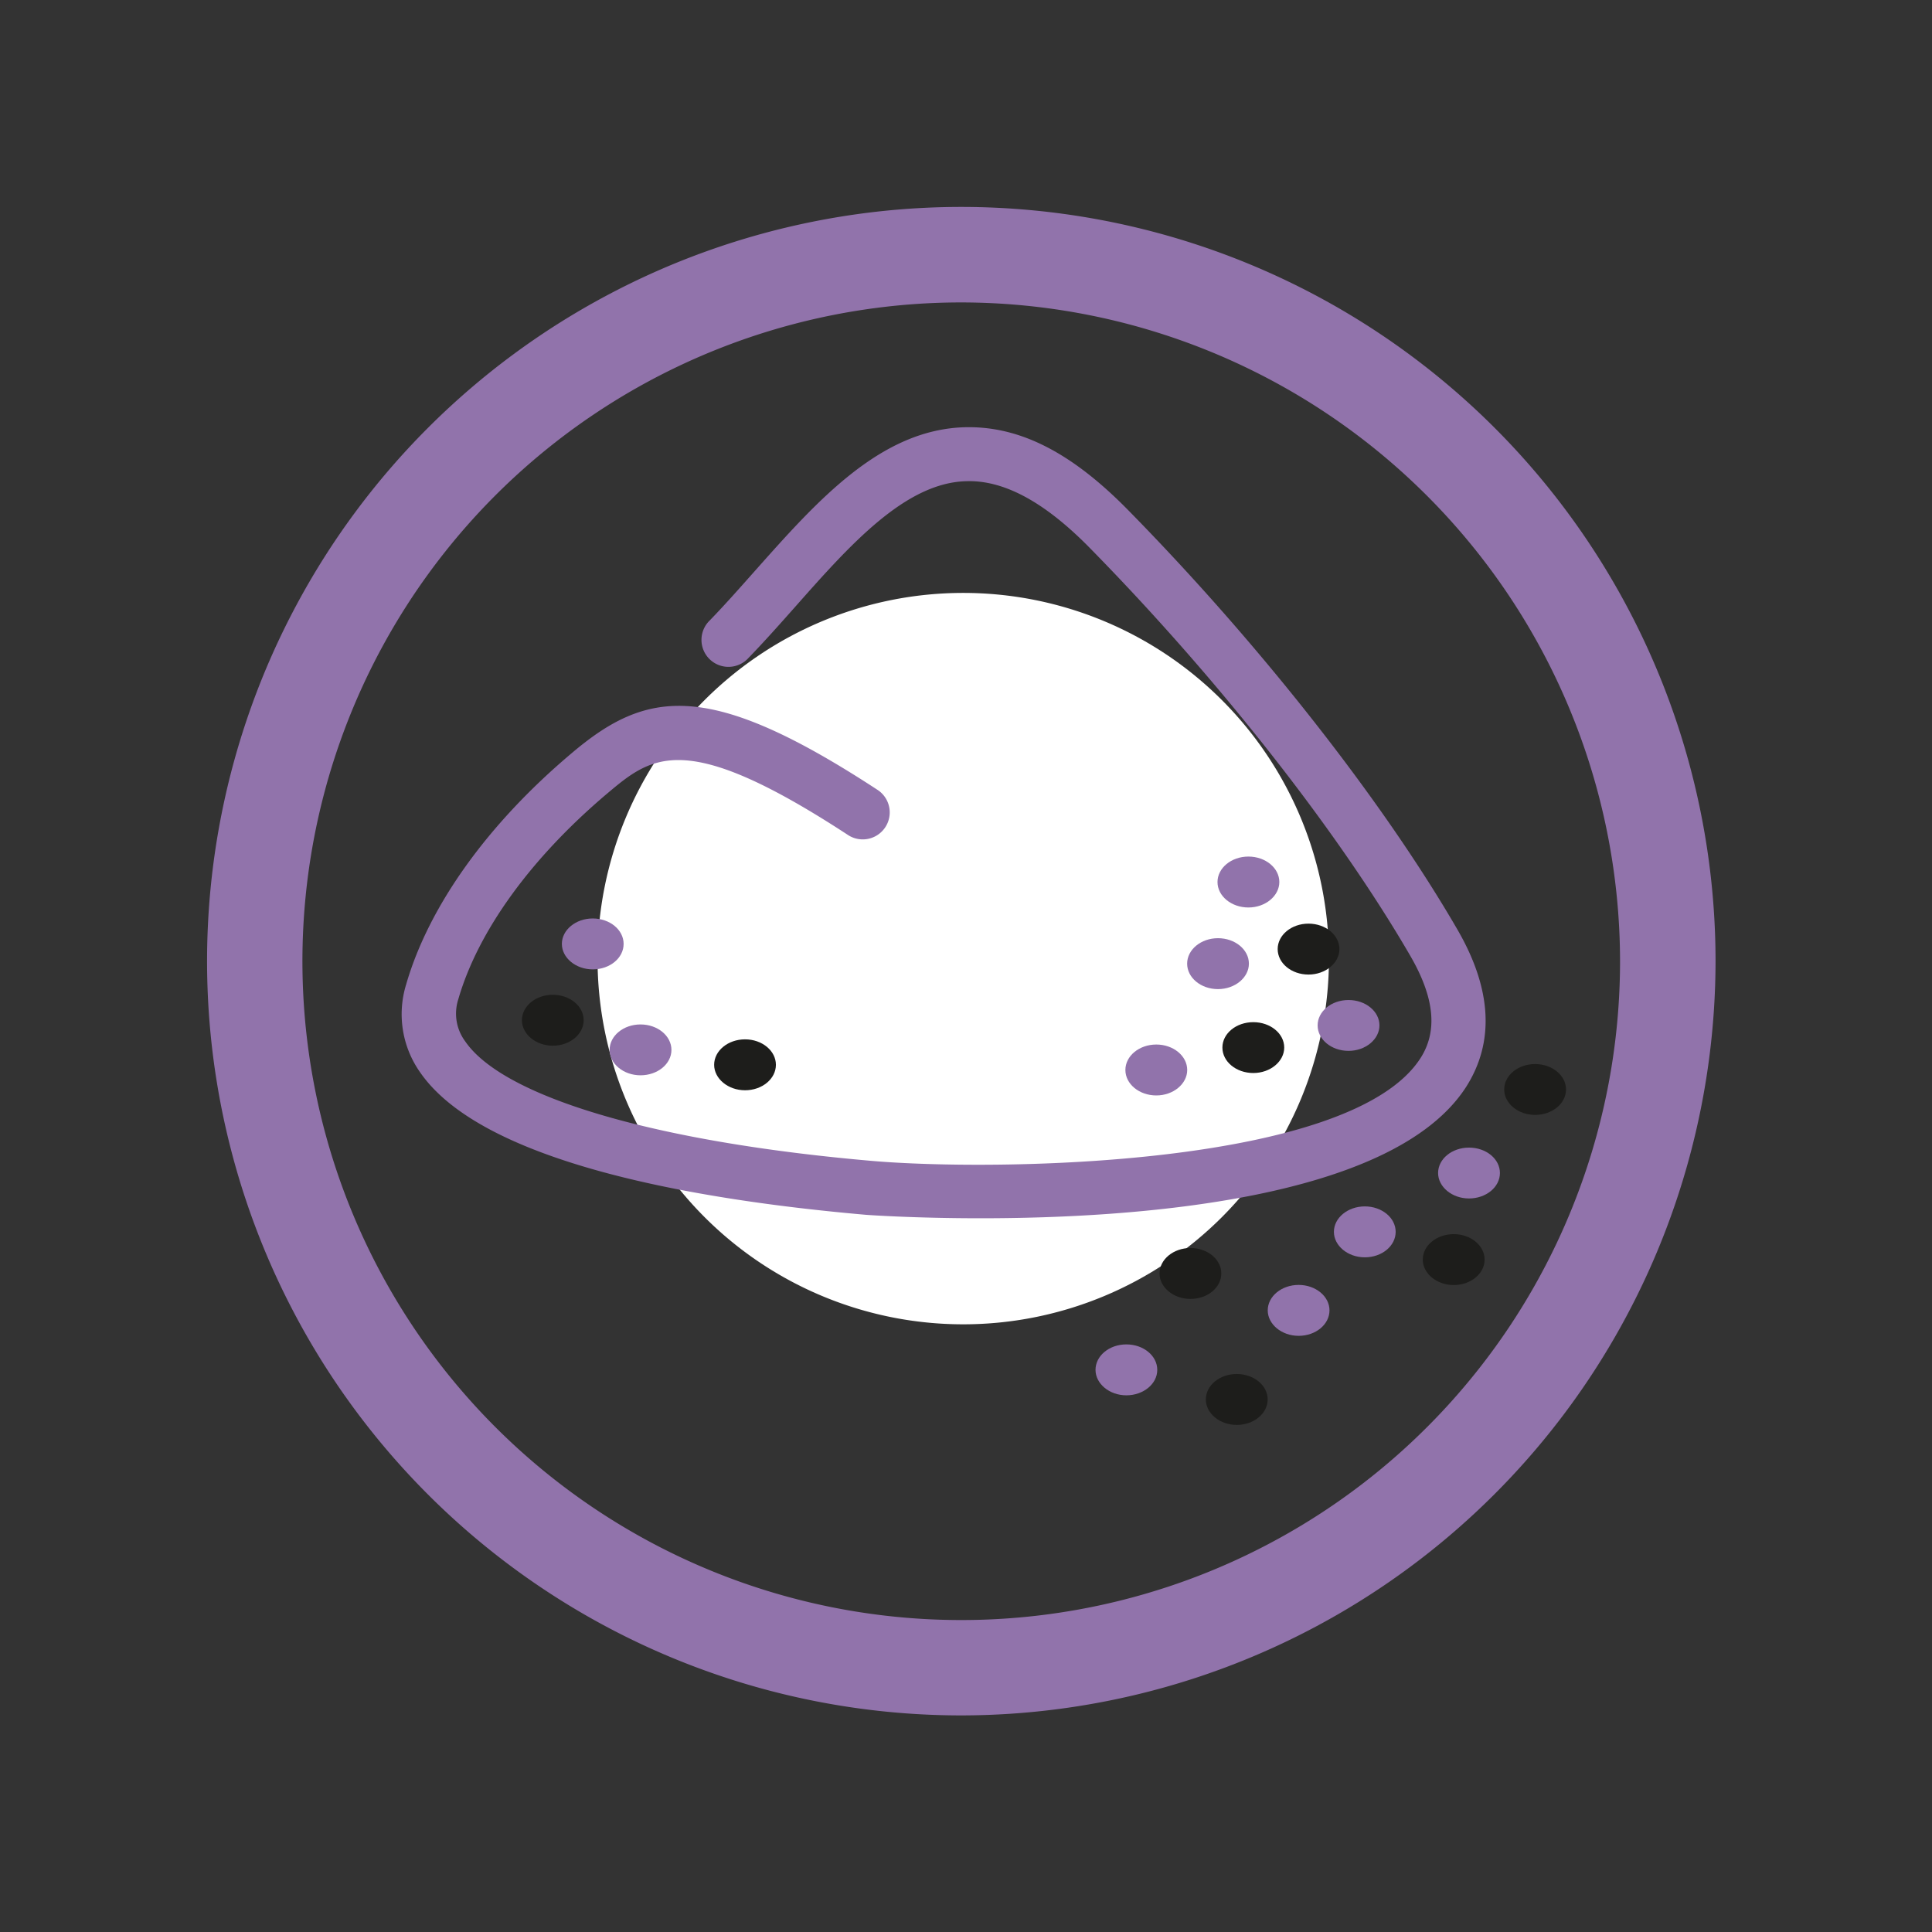 <svg id="Capa_1" data-name="Capa 1" xmlns="http://www.w3.org/2000/svg" viewBox="0 0 280 280"><rect x="0" y="0" width="280" height="280" fill="#333333" stroke="none"/><defs><style>.cls-1{fill:#fff;}.cls-2{fill:#9173ab;}.cls-3{fill:#1d1d1b;}</style></defs><title>Mesa de trabajo 5-screen</title><path class="cls-1" d="M192.6,138.93a53,53,0,1,1-53-53,53,53,0,0,1,53,53"/><path class="cls-2" d="M139.33,248.61a109.31,109.31,0,1,1,109.3-109.3A109.42,109.42,0,0,1,139.33,248.61Zm0-204.78a95.48,95.48,0,1,0,95.46,95.48A95.59,95.59,0,0,0,139.33,43.83Z"/><path class="cls-2" d="M142.14,176.56c-9.69,0-16.42-.48-16.64-.5-24.48-2.14-55.57-7.47-64.64-20.69a14.61,14.61,0,0,1-2-12.69c3.27-11.32,11.77-23.23,24-33.53,10.91-9.25,19.92-10.66,44.42,5.39a3.91,3.91,0,0,1-4.28,6.54c-23.76-15.55-28.51-11.54-35.09-6-11,9.32-18.64,19.88-21.49,29.74a6.75,6.75,0,0,0,1,6.1c5.56,8.11,27.57,14.59,58.87,17.32,17.75,1.55,69.53.9,79.6-14.92,2.49-3.91,2-8.72-1.45-14.71-10.56-18.23-28-40.38-46.57-59.27-6.51-6.61-12.4-9.79-17.85-9.6-8.86.23-16.91,9.32-24.7,18.12-2.27,2.56-4.54,5.12-6.84,7.49a3.91,3.91,0,1,1-5.61-5.44c2.22-2.29,4.4-4.76,6.6-7.24,8.9-10,18.09-20.42,30.35-20.75,8-.21,15.51,3.71,23.61,11.94,19,19.32,36.9,42.07,47.78,60.84,5,8.62,5.42,16.3,1.28,22.81C201.9,174,164.29,176.56,142.14,176.56Z"/><path class="cls-2" d="M199.92,148.61c0,2-2,3.69-4.48,3.69s-4.48-1.65-4.48-3.69,2-3.68,4.48-3.68,4.48,1.65,4.48,3.68"/><path class="cls-3" d="M194.12,137.55c0,2-2,3.69-4.48,3.69s-4.47-1.65-4.47-3.69,2-3.69,4.47-3.69,4.48,1.66,4.48,3.69"/><path class="cls-2" d="M185.41,127.83c0,2-2,3.69-4.48,3.69s-4.48-1.66-4.48-3.69,2-3.69,4.48-3.69,4.48,1.66,4.48,3.69"/><path class="cls-2" d="M181,139.66c0,2-2,3.69-4.48,3.69s-4.47-1.66-4.47-3.69,2-3.69,4.47-3.69,4.48,1.65,4.48,3.69"/><path class="cls-3" d="M186.12,151.82c0,2-2,3.69-4.48,3.69s-4.48-1.65-4.48-3.69,2-3.68,4.48-3.68,4.48,1.65,4.48,3.68"/><path class="cls-2" d="M172.06,155.07c0,2-2,3.69-4.48,3.69s-4.48-1.66-4.48-3.69,2-3.69,4.48-3.69,4.48,1.66,4.48,3.69"/><path class="cls-3" d="M75.64,147.86c0,2,2,3.69,4.47,3.69s4.48-1.65,4.48-3.69-2-3.69-4.48-3.69-4.47,1.66-4.47,3.69"/><path class="cls-2" d="M81.43,136.8c0,2,2,3.69,4.48,3.69s4.47-1.65,4.47-3.69-2-3.69-4.47-3.69-4.48,1.66-4.48,3.69"/><path class="cls-2" d="M88.35,152.16c0,2,2,3.68,4.48,3.68s4.48-1.65,4.48-3.68-2-3.69-4.48-3.69-4.48,1.65-4.48,3.69"/><path class="cls-2" d="M208.42,170c0,2,2,3.69,4.48,3.69s4.48-1.65,4.48-3.69-2-3.68-4.48-3.68-4.48,1.65-4.48,3.68"/><path class="cls-2" d="M193.32,178.53c0,2,2,3.69,4.48,3.69s4.47-1.65,4.47-3.69-2-3.69-4.47-3.69-4.48,1.66-4.48,3.69"/><path class="cls-3" d="M206.2,182.55c0,2,2,3.69,4.48,3.69s4.48-1.66,4.48-3.69-2-3.69-4.48-3.69-4.48,1.65-4.48,3.69"/><path class="cls-2" d="M183.73,189.91c0,2,2,3.69,4.48,3.69s4.47-1.66,4.47-3.69-2-3.69-4.47-3.69-4.48,1.65-4.48,3.69"/><path class="cls-3" d="M168.05,184.56c0,2,2,3.69,4.48,3.69s4.47-1.65,4.47-3.69-2-3.69-4.47-3.69-4.48,1.66-4.48,3.69"/><path class="cls-2" d="M158.77,198.53c0,2,2,3.69,4.47,3.69s4.48-1.65,4.48-3.69-2-3.69-4.48-3.69-4.47,1.66-4.47,3.69"/><path class="cls-3" d="M174.76,202.82c0,2,2,3.69,4.48,3.69s4.48-1.66,4.48-3.69-2-3.69-4.48-3.69-4.48,1.65-4.48,3.69"/><path class="cls-3" d="M218,157.9c0,2,2,3.68,4.48,3.68s4.48-1.65,4.48-3.68-2-3.69-4.48-3.69S218,155.86,218,157.9"/><path class="cls-3" d="M103.5,154.32c0,2,2,3.69,4.48,3.69s4.47-1.66,4.47-3.69-2-3.69-4.47-3.69-4.48,1.65-4.48,3.69"/></svg>